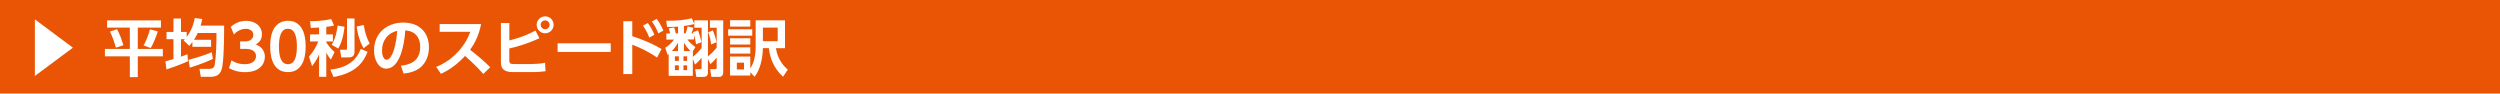 <?xml version="1.0" encoding="utf-8"?>
<!-- Generator: Adobe Illustrator 24.3.0, SVG Export Plug-In . SVG Version: 6.00 Build 0)  -->
<svg version="1.1" id="レイヤー_1" xmlns="http://www.w3.org/2000/svg" xmlns:xlink="http://www.w3.org/1999/xlink" x="0px"
	 y="0px" width="646.52px" height="24.18px" viewBox="0 0 646.52 24.18" style="enable-background:new 0 0 646.52 24.18;"
	 xml:space="preserve">
<style type="text/css">
	.st0{fill:#E95504;}
	.st1{fill:#FFFFFF;}
</style>
<rect y="0" class="st0" width="646.52" height="24.18"/>
<g>
	<g>
		<g>
			<path class="st1" d="M9.02,19.64V5.01l9.83,7.32L9.02,19.64z"/>
		</g>
		<g>
			<path class="st1" d="M27.69,5.28h13.93v1.86h-5.99v5.51h6.48v1.91h-6.48v5.38h-2.05v-5.38h-6.45v-1.91h6.45V7.14h-5.89V5.28z
				 M30.27,7.55c0.72,1.28,1.23,2.8,1.63,4.15l-1.94,0.62c-0.19-0.72-0.7-2.51-1.52-4.16L30.27,7.55z M40.8,8.13
				c-0.54,1.65-1.07,2.99-1.82,4.29l-1.86-0.67c0.96-1.63,1.6-3.87,1.67-4.15L40.8,8.13z"/>
		</g>
		<g>
			<path class="st1" d="M49.76,10.88c-0.32,0.43-0.5,0.64-0.8,0.98l-1.46-1.38c0.19-0.21,0.26-0.27,0.3-0.34H46.8v4.51
				c0.58-0.19,1.01-0.37,1.68-0.62l0.13,1.79c-1.66,0.82-4.61,1.84-5.57,2.14l-0.26-2.1c0.69-0.18,1.15-0.3,2.08-0.58v-5.15h-1.79
				V8.26h1.79V4.8h1.94v3.46h1.47v1.3c1.6-2.13,1.95-4.11,2.1-4.9l1.94,0.26c-0.1,0.48-0.16,0.77-0.43,1.7h6.08
				c0,2.21,0,7.22-0.4,10.1c-0.19,1.31-0.45,3.14-3.07,3.14h-2.56l-0.34-2.05h2.38c1.02,0,1.42-0.21,1.58-1.2
				c0.37-2.27,0.43-5.71,0.43-8.07h-4.85c-0.18,0.38-0.46,0.98-0.96,1.76h4.42v1.81h-4.83V10.88z M55.04,15.25
				c-1.92,0.9-4.42,1.79-5.95,2.24l-0.35-2.02c3.07-0.77,5.23-1.63,6.03-1.97L55.04,15.25z"/>
		</g>
		<g>
			<path class="st1" d="M59.87,15.59c0.42,0.29,1.5,1.01,3.47,1.01c2.16,0,2.87-1.15,2.87-2.11c0-1.02-0.83-1.86-2.75-1.86h-1.36
				v-1.92h1.26c1.6,0,2.15-0.93,2.15-1.68c0-1.12-1.01-1.58-1.9-1.58c-1.26,0-2.32,0.59-3.12,1.47l-0.8-1.98
				c1.12-1.01,2.46-1.55,3.97-1.55c2.31,0,4.08,1.36,4.08,3.47c0,1.7-1.12,2.35-1.58,2.62c0.69,0.3,2.34,1.04,2.34,3.23
				c0,1.81-1.36,3.95-5.14,3.95c-2.24,0-3.62-0.77-4.13-1.04L59.87,15.59z"/>
		</g>
		<g>
			<path class="st1" d="M69.88,12.02c0-2.26,0.4-3.75,1.07-4.79c0.82-1.28,2.18-1.86,3.51-1.86c4.58,0,4.58,5.47,4.58,6.64
				c0,1.18,0,6.64-4.58,6.64C69.88,18.66,69.88,13.19,69.88,12.02z M76.78,12.02c0-2.75-0.62-4.58-2.32-4.58
				c-1.81,0-2.32,2.05-2.32,4.58c0,2.77,0.62,4.58,2.32,4.58C76.22,16.6,76.78,14.64,76.78,12.02z"/>
		</g>
		<g>
			<path class="st1" d="M82.52,7.12c-1.57,0.1-1.74,0.11-2.13,0.11l-0.22-1.74c0.61,0,3.38-0.02,5.49-0.59l0.72,1.7
				c-0.48,0.13-0.82,0.21-2,0.35V8.9h1.71v1.82h-1.71v0.21c0.24,0.4,1.04,1.62,2.14,2.53l-0.94,1.94c-0.24-0.27-0.69-0.8-1.2-1.79
				v6.26h-1.86v-5.81c-0.48,1.25-1.31,2.38-1.81,3.07l-0.8-2.48c0.85-1.01,1.7-2.16,2.42-3.92h-2.15V8.9h2.34V7.12z M95.06,13.41
				c-1.09,2.74-3.04,5.47-8.79,6.5l-0.85-1.91c5.38-0.58,7.03-3.23,7.88-5.36L95.06,13.41z M89.1,6.91
				c-0.37,3.44-1.23,4.93-1.63,5.63l-1.7-0.96c1.06-1.65,1.39-3.76,1.54-4.96L89.1,6.91z M91.68,4.77v8.39
				c0,1.26-0.42,1.68-1.58,1.68h-1.86l-0.3-1.97h1.3c0.46,0,0.5-0.05,0.5-0.5v-7.6H91.68z M94.02,12.48
				c-1.3-2.32-1.63-4.4-1.78-5.62l1.82-0.4c0.34,1.98,0.75,3.34,1.54,4.8L94.02,12.48z"/>
		</g>
		<g>
			<path class="st1" d="M103.68,16.98c2.02-0.19,4.99-0.96,4.99-4.85c0-2.5-1.34-4.1-3.86-4.27c-0.27,4.37-1.62,9.89-4.91,9.89
				c-2.03,0-3.17-2.29-3.17-4.69c0-4.61,3.46-7.22,7.51-7.22c4.77,0,6.69,3.11,6.69,6.39c0,1.89-0.61,3.87-2.21,5.22
				c-1.12,0.94-2.74,1.42-4.35,1.58L103.68,16.98z M98.79,13.11c0,0.75,0.24,2.34,1.2,2.34c0.85,0,2.26-1.68,2.75-7.48
				C100.3,8.5,98.79,10.47,98.79,13.11z"/>
		</g>
		<g>
			<path class="st1" d="M124.43,6.22c-0.66,3.25-1.84,5.23-2.86,6.66c2.43,1.92,3.3,2.62,5.2,4.51l-1.79,1.73
				c-0.98-1.09-2.34-2.58-4.72-4.66c-1.5,1.68-3.79,3.55-6.23,4.63l-1.22-1.78c2.32-0.99,3.95-2.11,5.67-3.97
				c1.73-1.87,2.58-3.59,3.14-5.11h-7.92V6.22H124.43z"/>
		</g>
		<g>
			<path class="st1" d="M131.71,10.45c1.17-0.29,3.78-0.94,6.77-2.54l1.01,1.98c-3.67,1.68-6.43,2.34-7.78,2.64v3.01
				c0,0.93,0.21,1.02,1.52,1.02h4.15c1.15,0,2.51-0.11,3.57-0.32l0.13,2.18c-0.96,0.14-2.13,0.22-3.12,0.22h-5.11
				c-1.74,0-3.31-0.27-3.31-2.54V5.94h2.18V10.45z M143.17,6.42c0,1.2-0.98,2.19-2.19,2.19c-1.2,0-2.19-0.98-2.19-2.19
				c0-1.23,0.99-2.19,2.19-2.19C142.19,4.22,143.17,5.2,143.17,6.42z M139.84,6.42c0,0.64,0.51,1.14,1.14,1.14
				c0.61,0,1.14-0.48,1.14-1.14s-0.53-1.14-1.14-1.14C140.35,5.28,139.84,5.76,139.84,6.42z"/>
		</g>
		<g>
			<path class="st1" d="M157.94,11.2v2.23H144.2V11.2H157.94z"/>
		</g>
		<g>
			<path class="st1" d="M169.94,14.88c-2.5-1.62-3.92-2.35-6.43-3.33v7.6h-2.31V5.49h2.31v3.86c3.39,1.14,5.3,2.02,7.57,3.31
				L169.94,14.88z M167.53,5.95c0.77,0.98,1.28,2.06,1.71,3.04l-1.33,0.74c-0.48-1.25-0.9-2.03-1.63-3.11L167.53,5.95z M169.81,4.88
				c0.69,0.88,1.15,1.74,1.75,3.03l-1.31,0.72c-0.54-1.33-0.9-1.97-1.68-3.09L169.81,4.88z"/>
		</g>
		<g>
			<path class="st1" d="M180.51,7.84c0.37,0.96,0.62,1.79,0.91,3.06l-1.41,0.56c-0.13-0.93-0.27-1.52-0.54-2.43v1.18h-1.71
				c0.58,0.77,1.3,1.41,2.08,1.97l-0.66,1.07v1.47c0.85-0.72,1.74-1.6,2.27-2.34V7.17h-1.89V5.25h3.52v9.35
				c0.18-0.13,1.44-1.2,2.26-2.29V7.17h-1.74V5.25h3.43v13.38c0,0.27,0,1.25-1.06,1.25h-2.02l-0.29-2h1.2c0.37,0,0.48-0.05,0.48-0.4
				v-2.62c-0.59,0.8-1.18,1.34-1.65,1.75l-0.61-1.41v3.54c0,0.26,0,1.15-1.14,1.15h-1.86l-0.3-2h1.18c0.22,0,0.48,0,0.48-0.38v-2.56
				c-0.7,0.88-1.26,1.36-1.71,1.75l-0.56-1.47v4.4h-6.24v-5.62c-0.08,0.06-0.11,0.1-0.26,0.21l-0.64-1.87
				c1.33-0.8,2.08-1.83,2.27-2.11h-1.97V8.63h0.98c-0.11-0.5-0.19-0.77-0.35-1.28l1.36-0.26c0.14,0.35,0.26,0.66,0.45,1.54h0.58
				V6.88c-0.85,0.06-1.36,0.08-2.83,0.1l-0.24-1.62c3.14,0.03,4.85-0.21,6.64-0.64l0.62,1.49c-0.91,0.24-1.38,0.34-2.66,0.51v1.9
				h0.42c0.21-0.51,0.27-0.75,0.51-1.79l1.49,0.35c-0.14,0.56-0.18,0.64-0.46,1.44h0.48c-0.03-0.08-0.05-0.13-0.11-0.29L180.51,7.84
				z M175.35,11.04c-0.42,0.71-0.83,1.33-1.58,2.16h1.58V11.04z M175.55,14.56h-1.02v1.18h1.02V14.56z M175.55,16.9h-1.02v1.23h1.02
				V16.9z M177.69,14.56h-0.94v1.18h0.94V14.56z M177.69,16.9h-0.94v1.23h0.94V16.9z M178.56,13.2c-0.53-0.51-1.22-1.34-1.67-2.14
				v2.14H178.56z M183.9,11.51c-0.13-1.1-0.35-2.03-0.74-3.17l1.2-0.48c0.22,0.54,0.7,1.82,0.94,3.04L183.9,11.51z"/>
		</g>
		<g>
			<path class="st1" d="M194.54,7.57v1.65h-6.23V7.57H194.54z M194.03,5.23v1.65h-5.23V5.23H194.03z M195.42,5.26h7.59v7.2h-2.35
				c0.48,3.28,2.43,4.98,3.07,5.55l-1.23,1.84c-2.53-2.35-3.36-4.88-3.67-7.4h-1.54c-0.05,2.83-0.8,5.75-2.16,7.4l-1.1-1.18v0.86
				h-5.23v-4.9h5.23v3.07c0.45-0.7,1.39-2.26,1.39-5.62V5.26z M194.03,9.89v1.62h-5.23V9.89H194.03z M194.03,12.24v1.62h-5.23v-1.62
				H194.03z M192.41,16.21h-1.86v1.76h1.86V16.21z M201.12,7.14h-3.83v3.52h3.83V7.14z"/>
		</g>
	</g>
</g>
<g>
</g>
<g>
</g>
<g>
</g>
<g>
</g>
<g>
</g>
<g>
</g>
<g>
</g>
<g>
</g>
<g>
</g>
<g>
</g>
<g>
</g>
<g>
</g>
<g>
</g>
<g>
</g>
<g>
</g>
</svg>
